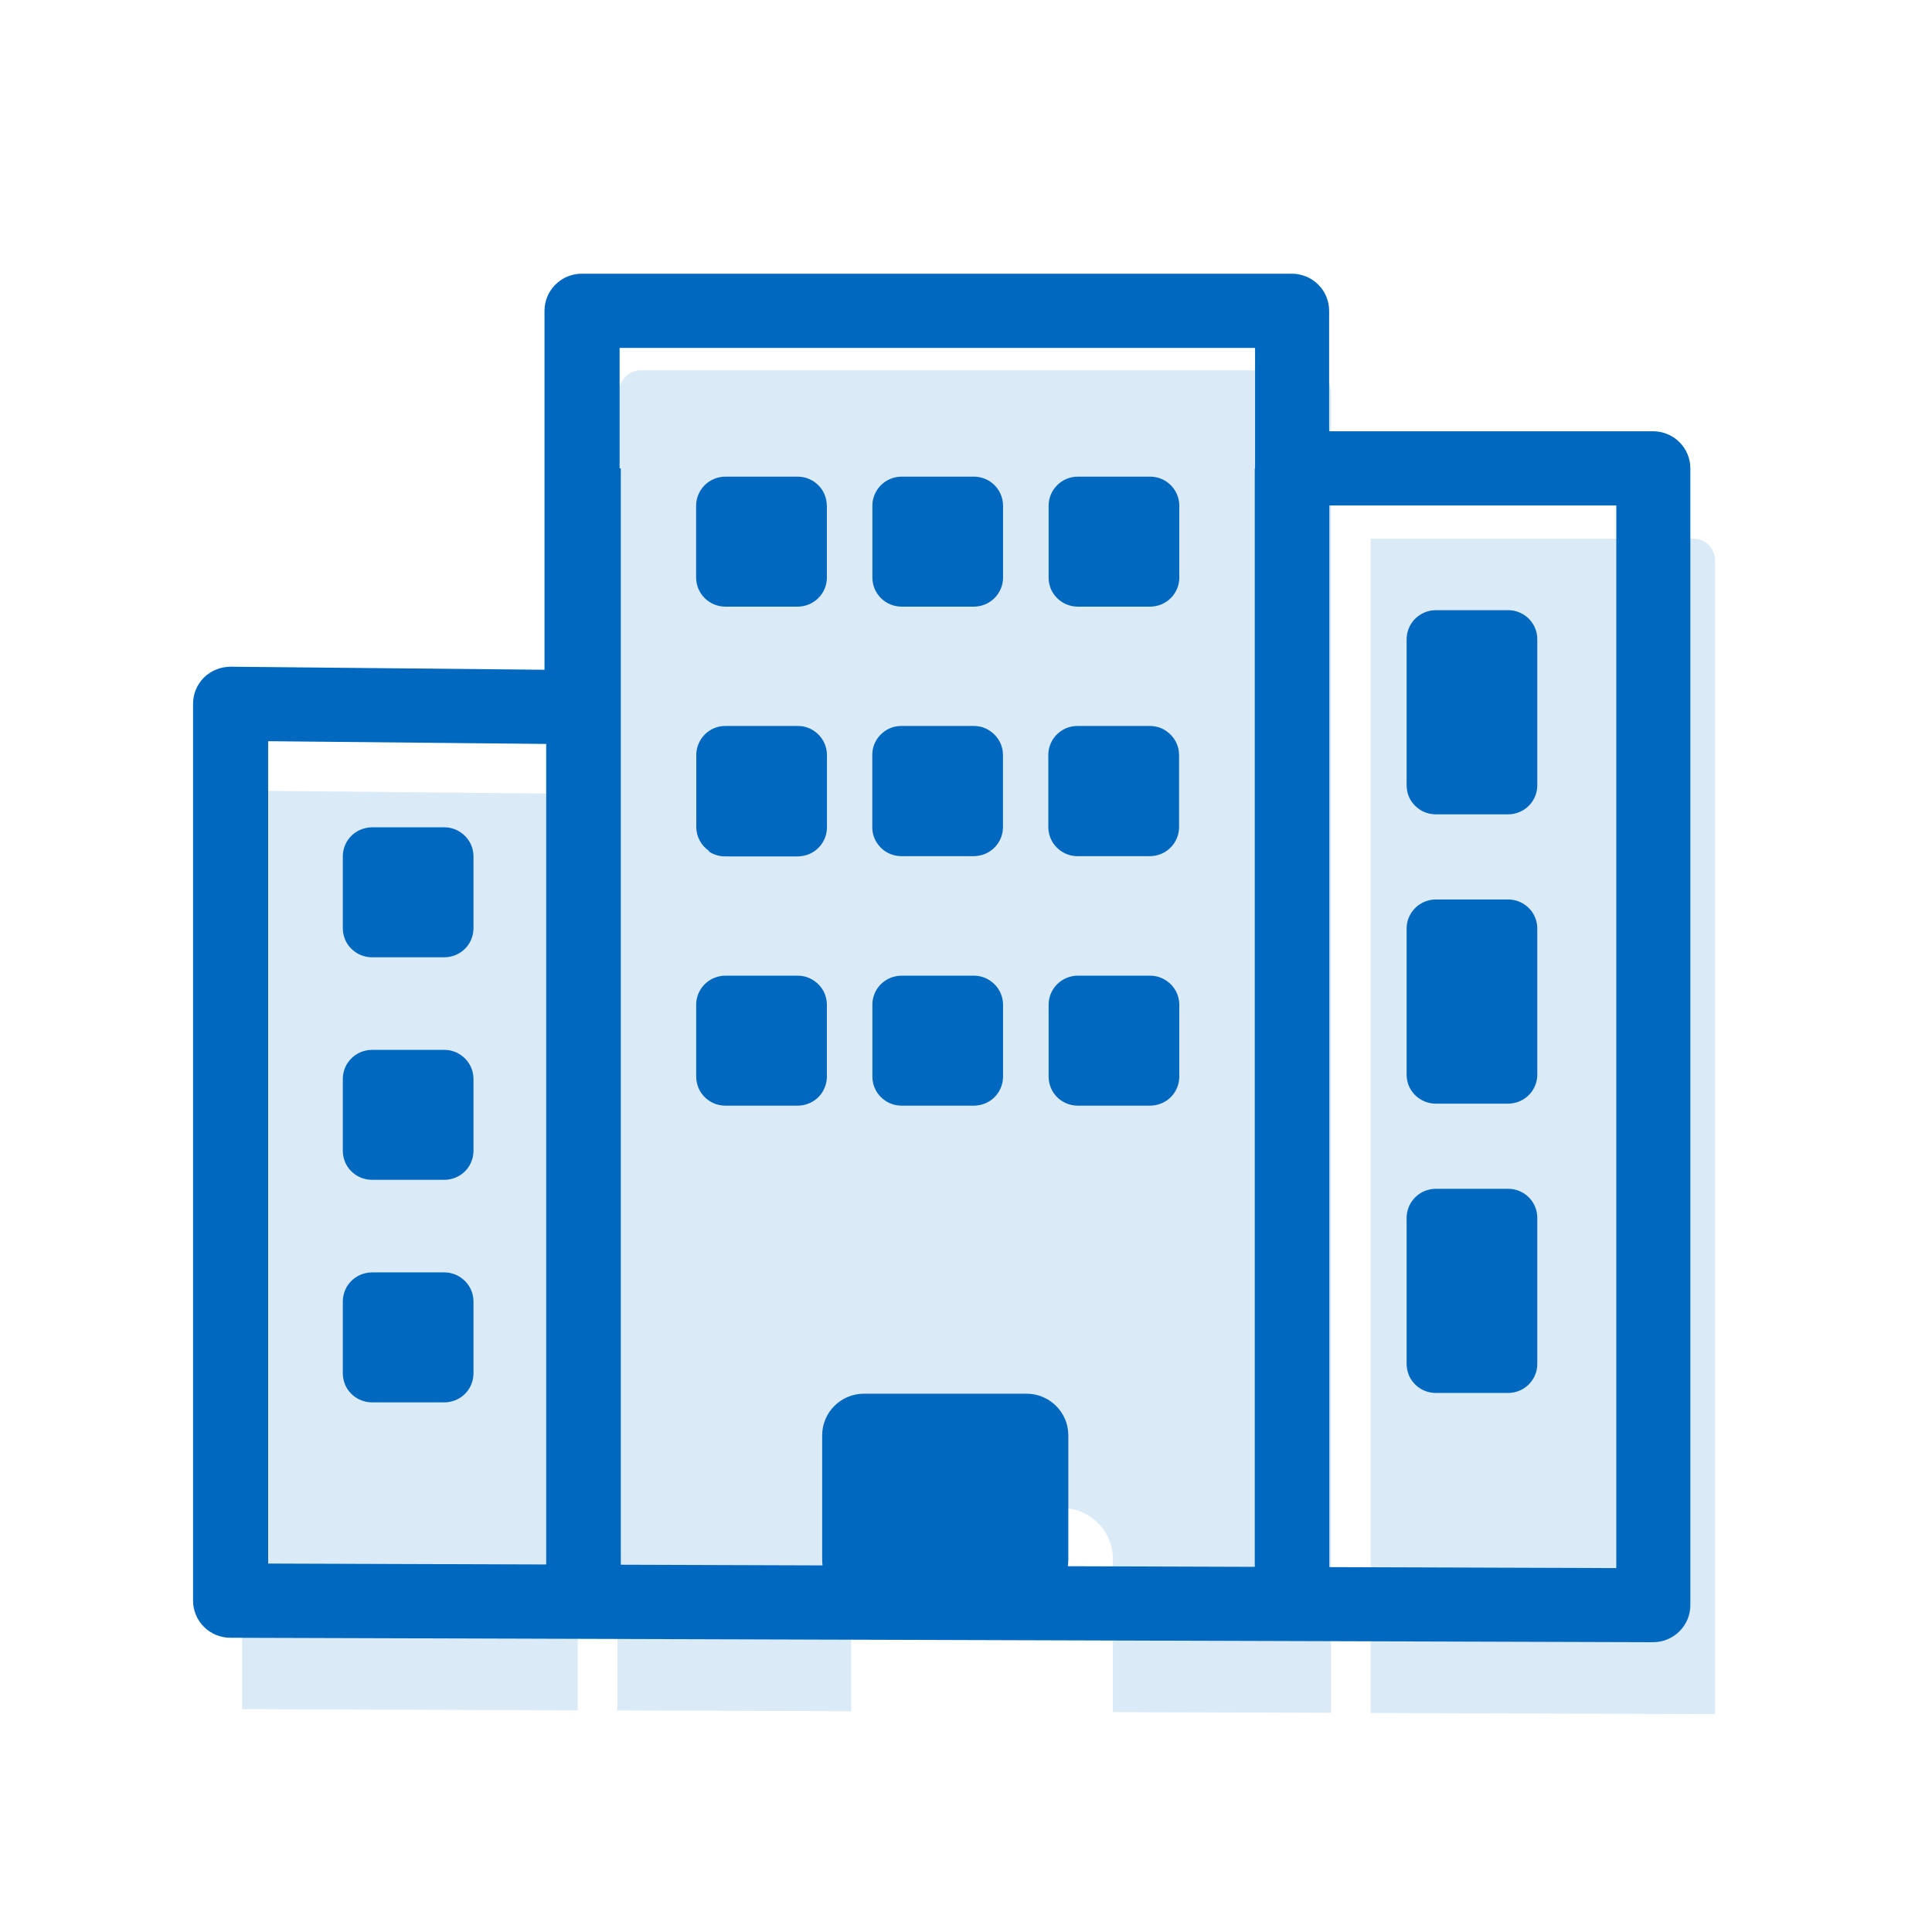 <svg width="120" height="120" viewBox="0 0 120 120" fill="none" xmlns="http://www.w3.org/2000/svg">
<path d="M81.34 23H39.785C39.432 23.001 39.094 23.142 38.844 23.391C38.594 23.64 38.452 23.977 38.45 24.33L38.346 106.239L52.871 106.288V96.836C52.873 95.996 53.207 95.19 53.802 94.596C54.397 94.002 55.203 93.669 56.043 93.669H65.958C66.798 93.669 67.603 94.003 68.197 94.597C68.791 95.191 69.125 95.996 69.125 96.836V106.342L82.67 106.386V24.33C82.67 23.977 82.53 23.639 82.28 23.39C82.031 23.14 81.692 23 81.34 23Z" fill="#DBEAF7"/>
<path d="M15.035 50.449V106.16L35.884 106.234L35.958 49.306L16.374 49.119C16.199 49.117 16.024 49.15 15.862 49.216C15.699 49.282 15.551 49.38 15.426 49.504C15.302 49.627 15.203 49.775 15.136 49.937C15.068 50.099 15.034 50.273 15.035 50.449Z" fill="#DBEAF7"/>
<path d="M105.193 33.462H85.132V106.396L106.523 106.47V34.796C106.524 34.621 106.49 34.448 106.423 34.286C106.357 34.124 106.259 33.977 106.135 33.853C106.012 33.729 105.865 33.63 105.703 33.563C105.542 33.496 105.368 33.462 105.193 33.462Z" fill="#DBEAF7"/>
<path d="M102.684 102L14.307 101.724C13.693 101.724 13.104 101.481 12.669 101.049C12.235 100.617 11.991 100.031 11.991 99.42V43.715C11.99 43.41 12.05 43.108 12.168 42.826C12.286 42.544 12.459 42.289 12.676 42.074C13.119 41.649 13.71 41.411 14.325 41.411L33.82 41.6V19.304C33.82 18.693 34.064 18.107 34.498 17.675C34.932 17.243 35.522 17 36.136 17H80.239C80.853 17 81.442 17.243 81.876 17.675C82.311 18.107 82.555 18.693 82.555 19.304V26.786H102.674C103.289 26.786 103.878 27.029 104.312 27.461C104.747 27.893 104.991 28.479 104.991 29.09V99.696C104.991 100.307 104.747 100.893 104.312 101.325C103.878 101.757 103.289 102 102.674 102H102.684ZM16.656 97.116L100.391 97.397V31.394H80.271C79.657 31.394 79.067 31.151 78.633 30.719C78.199 30.287 77.955 29.701 77.955 29.09V21.608H38.485V43.926C38.485 44.231 38.424 44.532 38.306 44.812C38.189 45.093 38.016 45.348 37.799 45.562C37.356 45.99 36.763 46.229 36.145 46.23L16.656 46.037V97.116Z" fill="#0068BE"/>
<path d="M82.569 29.09H77.936V99.857H82.569V29.09Z" fill="#0068BE"/>
<path d="M38.559 29.09H33.926V99.857H38.559V29.09Z" fill="#0068BE"/>
<path d="M56.001 37.679H60.49C60.97 37.677 61.43 37.487 61.769 37.15C62.108 36.812 62.3 36.355 62.301 35.877V31.412C62.301 31.17 62.252 30.93 62.157 30.707C62.019 30.381 61.788 30.102 61.491 29.906C61.194 29.71 60.846 29.606 60.49 29.606H56.001C55.519 29.606 55.057 29.797 54.716 30.135C54.376 30.474 54.185 30.933 54.185 31.412V35.877C54.186 36.355 54.378 36.813 54.718 37.151C55.059 37.489 55.52 37.679 56.001 37.679Z" fill="#0068BE"/>
<path d="M44.021 52.884C44.321 53.084 44.674 53.192 45.035 53.192H49.547C49.791 53.19 50.031 53.142 50.256 53.05C50.584 52.911 50.864 52.679 51.061 52.383C51.258 52.087 51.363 51.741 51.363 51.386V46.894C51.363 46.599 51.29 46.309 51.151 46.049C51.012 45.789 50.812 45.567 50.567 45.401C50.267 45.196 49.911 45.088 49.547 45.092H45.058C44.816 45.088 44.577 45.135 44.354 45.23C44.026 45.37 43.746 45.601 43.55 45.897C43.353 46.193 43.248 46.539 43.247 46.894V51.359C43.247 51.654 43.32 51.945 43.459 52.206C43.597 52.467 43.798 52.69 44.044 52.856L44.021 52.884Z" fill="#0068BE"/>
<path d="M44.039 68.365C44.339 68.566 44.692 68.674 45.054 68.674H49.547C49.789 68.674 50.029 68.625 50.252 68.531C50.576 68.397 50.853 68.171 51.048 67.881C51.248 67.582 51.356 67.231 51.359 66.872V62.407C51.359 62.113 51.287 61.822 51.148 61.562C51.009 61.302 50.808 61.079 50.562 60.915C50.264 60.71 49.91 60.601 49.547 60.601H45.059C44.815 60.601 44.574 60.65 44.35 60.744C44.02 60.882 43.74 61.113 43.543 61.409C43.346 61.705 43.241 62.053 43.242 62.407V66.872C43.243 67.114 43.292 67.354 43.386 67.577C43.524 67.898 43.752 68.172 44.044 68.365H44.039Z" fill="#0068BE"/>
<path d="M51.354 31.412C51.354 31.17 51.306 30.93 51.211 30.707C51.073 30.381 50.841 30.102 50.544 29.906C50.247 29.71 49.899 29.606 49.543 29.606H45.054C44.572 29.606 44.11 29.797 43.77 30.135C43.429 30.474 43.238 30.933 43.238 31.412V35.877C43.239 36.355 43.431 36.813 43.771 37.151C44.112 37.489 44.573 37.679 45.054 37.679H49.547C50.028 37.677 50.487 37.487 50.827 37.15C51.166 36.812 51.358 36.355 51.359 35.877V31.412H51.354Z" fill="#0068BE"/>
<path d="M54.18 51.372C54.177 51.614 54.224 51.854 54.319 52.077C54.458 52.398 54.687 52.673 54.977 52.87C55.277 53.071 55.63 53.178 55.992 53.178H60.48C60.722 53.176 60.961 53.128 61.185 53.036C61.514 52.898 61.795 52.667 61.993 52.371C62.191 52.075 62.296 51.728 62.296 51.372V46.894C62.296 46.599 62.223 46.308 62.083 46.048C61.943 45.788 61.741 45.566 61.495 45.401C61.197 45.196 60.843 45.088 60.48 45.092H55.992C55.748 45.089 55.507 45.136 55.283 45.23C54.961 45.37 54.685 45.597 54.486 45.885C54.283 46.182 54.177 46.534 54.18 46.894V51.358V51.372Z" fill="#0068BE"/>
<path d="M65.113 51.372C65.114 51.614 65.163 51.854 65.257 52.077C65.396 52.398 65.624 52.673 65.915 52.87C66.214 53.071 66.568 53.178 66.929 53.178H71.418C71.66 53.176 71.899 53.128 72.122 53.036C72.451 52.898 72.733 52.667 72.93 52.371C73.128 52.075 73.234 51.728 73.234 51.372V46.894C73.234 46.599 73.16 46.308 73.02 46.048C72.881 45.788 72.679 45.566 72.433 45.401C72.135 45.196 71.78 45.088 71.418 45.092H66.929C66.686 45.089 66.444 45.136 66.22 45.23C65.898 45.369 65.621 45.596 65.423 45.885C65.222 46.183 65.114 46.534 65.113 46.894V51.358V51.372Z" fill="#0068BE"/>
<path d="M54.986 68.365C55.286 68.566 55.639 68.674 56.001 68.674H60.49C60.731 68.674 60.971 68.625 61.194 68.531C61.518 68.397 61.795 68.171 61.99 67.881C62.191 67.582 62.299 67.231 62.301 66.872V62.407C62.301 62.113 62.229 61.822 62.09 61.562C61.951 61.302 61.75 61.079 61.504 60.915C61.206 60.71 60.852 60.601 60.49 60.601H56.001C55.757 60.601 55.516 60.65 55.292 60.744C54.963 60.882 54.682 61.113 54.485 61.409C54.288 61.705 54.183 62.053 54.185 62.407V66.872C54.184 67.168 54.257 67.458 54.396 67.719C54.536 67.979 54.739 68.201 54.986 68.365Z" fill="#0068BE"/>
<path d="M22.094 59.15C22.394 59.351 22.747 59.459 23.109 59.459H27.593C27.837 59.459 28.078 59.41 28.302 59.316C28.626 59.182 28.904 58.956 29.099 58.666C29.299 58.367 29.407 58.016 29.409 57.657V53.192C29.41 52.898 29.337 52.607 29.198 52.347C29.059 52.087 28.858 51.864 28.613 51.7C28.313 51.495 27.957 51.385 27.593 51.386H23.109C22.812 51.386 22.52 51.458 22.257 51.596C21.995 51.735 21.77 51.934 21.603 52.179C21.402 52.479 21.294 52.832 21.293 53.192V57.657C21.294 57.899 21.343 58.139 21.437 58.362C21.574 58.683 21.803 58.956 22.094 59.15Z" fill="#0068BE"/>
<path d="M22.094 72.972C22.394 73.174 22.747 73.281 23.109 73.281H27.593C27.837 73.281 28.078 73.233 28.302 73.138C28.626 73.005 28.904 72.779 29.099 72.489C29.299 72.19 29.407 71.839 29.409 71.48V67.015C29.41 66.72 29.337 66.43 29.198 66.169C29.059 65.909 28.858 65.687 28.613 65.522C28.313 65.317 27.957 65.208 27.593 65.209H23.109C22.812 65.209 22.52 65.281 22.257 65.419C21.995 65.557 21.77 65.757 21.603 66.001C21.402 66.302 21.294 66.654 21.293 67.015V71.48C21.294 71.722 21.343 71.961 21.437 72.185C21.574 72.505 21.803 72.779 22.094 72.972Z" fill="#0068BE"/>
<path d="M22.094 86.795C22.394 86.996 22.747 87.104 23.109 87.104H27.593C27.837 87.104 28.078 87.056 28.302 86.961C28.626 86.827 28.904 86.601 29.099 86.311C29.299 86.012 29.407 85.662 29.409 85.302V80.838C29.41 80.543 29.337 80.253 29.198 79.992C29.059 79.732 28.858 79.51 28.613 79.345C28.313 79.14 27.957 79.031 27.593 79.031H23.109C22.812 79.031 22.52 79.104 22.257 79.242C21.995 79.38 21.77 79.58 21.603 79.824C21.402 80.124 21.294 80.477 21.293 80.838V85.302C21.294 85.544 21.343 85.784 21.437 86.007C21.574 86.328 21.803 86.602 22.094 86.795Z" fill="#0068BE"/>
<path d="M66.943 37.679H71.432C71.675 37.679 71.916 37.63 72.141 37.536C72.465 37.4 72.743 37.173 72.938 36.882C73.139 36.585 73.247 36.235 73.248 35.877V31.412C73.248 31.17 73.199 30.93 73.104 30.707C72.966 30.38 72.734 30.101 72.436 29.905C72.138 29.709 71.789 29.605 71.432 29.606H66.943C66.462 29.607 66.001 29.798 65.662 30.137C65.322 30.475 65.132 30.934 65.132 31.412V35.877C65.132 36.117 65.18 36.355 65.27 36.577C65.41 36.898 65.638 37.173 65.928 37.37C66.228 37.571 66.582 37.678 66.943 37.679Z" fill="#0068BE"/>
<path d="M89.18 50.58H93.668C93.912 50.58 94.153 50.532 94.377 50.437C94.702 50.302 94.979 50.074 95.174 49.783C95.375 49.486 95.483 49.136 95.484 48.778V39.706C95.485 39.464 95.436 39.224 95.341 39.001C95.203 38.674 94.97 38.395 94.672 38.199C94.375 38.002 94.025 37.899 93.668 37.9H89.18C88.699 37.901 88.238 38.092 87.898 38.431C87.559 38.769 87.368 39.228 87.368 39.706V48.778C87.369 49.019 87.416 49.256 87.507 49.479C87.646 49.8 87.875 50.074 88.165 50.271C88.465 50.472 88.818 50.579 89.18 50.58Z" fill="#0068BE"/>
<path d="M89.18 68.549H93.668C93.912 68.549 94.153 68.501 94.377 68.406C94.702 68.271 94.979 68.043 95.174 67.752C95.375 67.455 95.483 67.106 95.484 66.748V57.675C95.485 57.433 95.436 57.193 95.341 56.97C95.203 56.643 94.97 56.364 94.672 56.168C94.375 55.972 94.025 55.868 93.668 55.869H89.18C88.699 55.87 88.238 56.061 87.898 56.4C87.559 56.738 87.368 57.197 87.368 57.675V66.748C87.369 66.988 87.416 67.225 87.507 67.448C87.646 67.769 87.875 68.044 88.165 68.24C88.465 68.441 88.818 68.549 89.18 68.549Z" fill="#0068BE"/>
<path d="M89.18 86.519H93.668C93.912 86.519 94.153 86.47 94.377 86.376C94.702 86.24 94.979 86.013 95.174 85.722C95.375 85.425 95.483 85.075 95.484 84.717V75.645C95.485 75.403 95.436 75.163 95.341 74.94C95.203 74.612 94.97 74.333 94.672 74.137C94.375 73.941 94.025 73.837 93.668 73.839H89.18C88.699 73.84 88.238 74.031 87.898 74.369C87.559 74.708 87.368 75.167 87.368 75.645V84.717C87.369 84.957 87.416 85.195 87.507 85.417C87.646 85.738 87.875 86.013 88.165 86.21C88.465 86.411 88.818 86.518 89.18 86.519Z" fill="#0068BE"/>
<path d="M72.451 60.915C72.151 60.71 71.796 60.6 71.432 60.601H66.943C66.462 60.602 66.001 60.793 65.662 61.132C65.322 61.471 65.132 61.929 65.132 62.407V66.872C65.132 67.113 65.181 67.351 65.275 67.573C65.409 67.895 65.637 68.171 65.928 68.365C66.228 68.566 66.582 68.673 66.943 68.674H71.432C71.675 68.674 71.917 68.625 72.141 68.531C72.465 68.397 72.742 68.171 72.938 67.881C73.138 67.582 73.246 67.231 73.248 66.872V62.407C73.248 62.113 73.176 61.822 73.037 61.562C72.898 61.302 72.697 61.079 72.451 60.915Z" fill="#0068BE"/>
<path d="M63.756 86.565H53.666C52.23 86.565 51.067 87.722 51.067 89.15V96.881C51.067 98.309 52.23 99.466 53.666 99.466H63.756C65.191 99.466 66.355 98.309 66.355 96.881V89.15C66.355 87.722 65.191 86.565 63.756 86.565Z" fill="#0068BE"/>
</svg>
